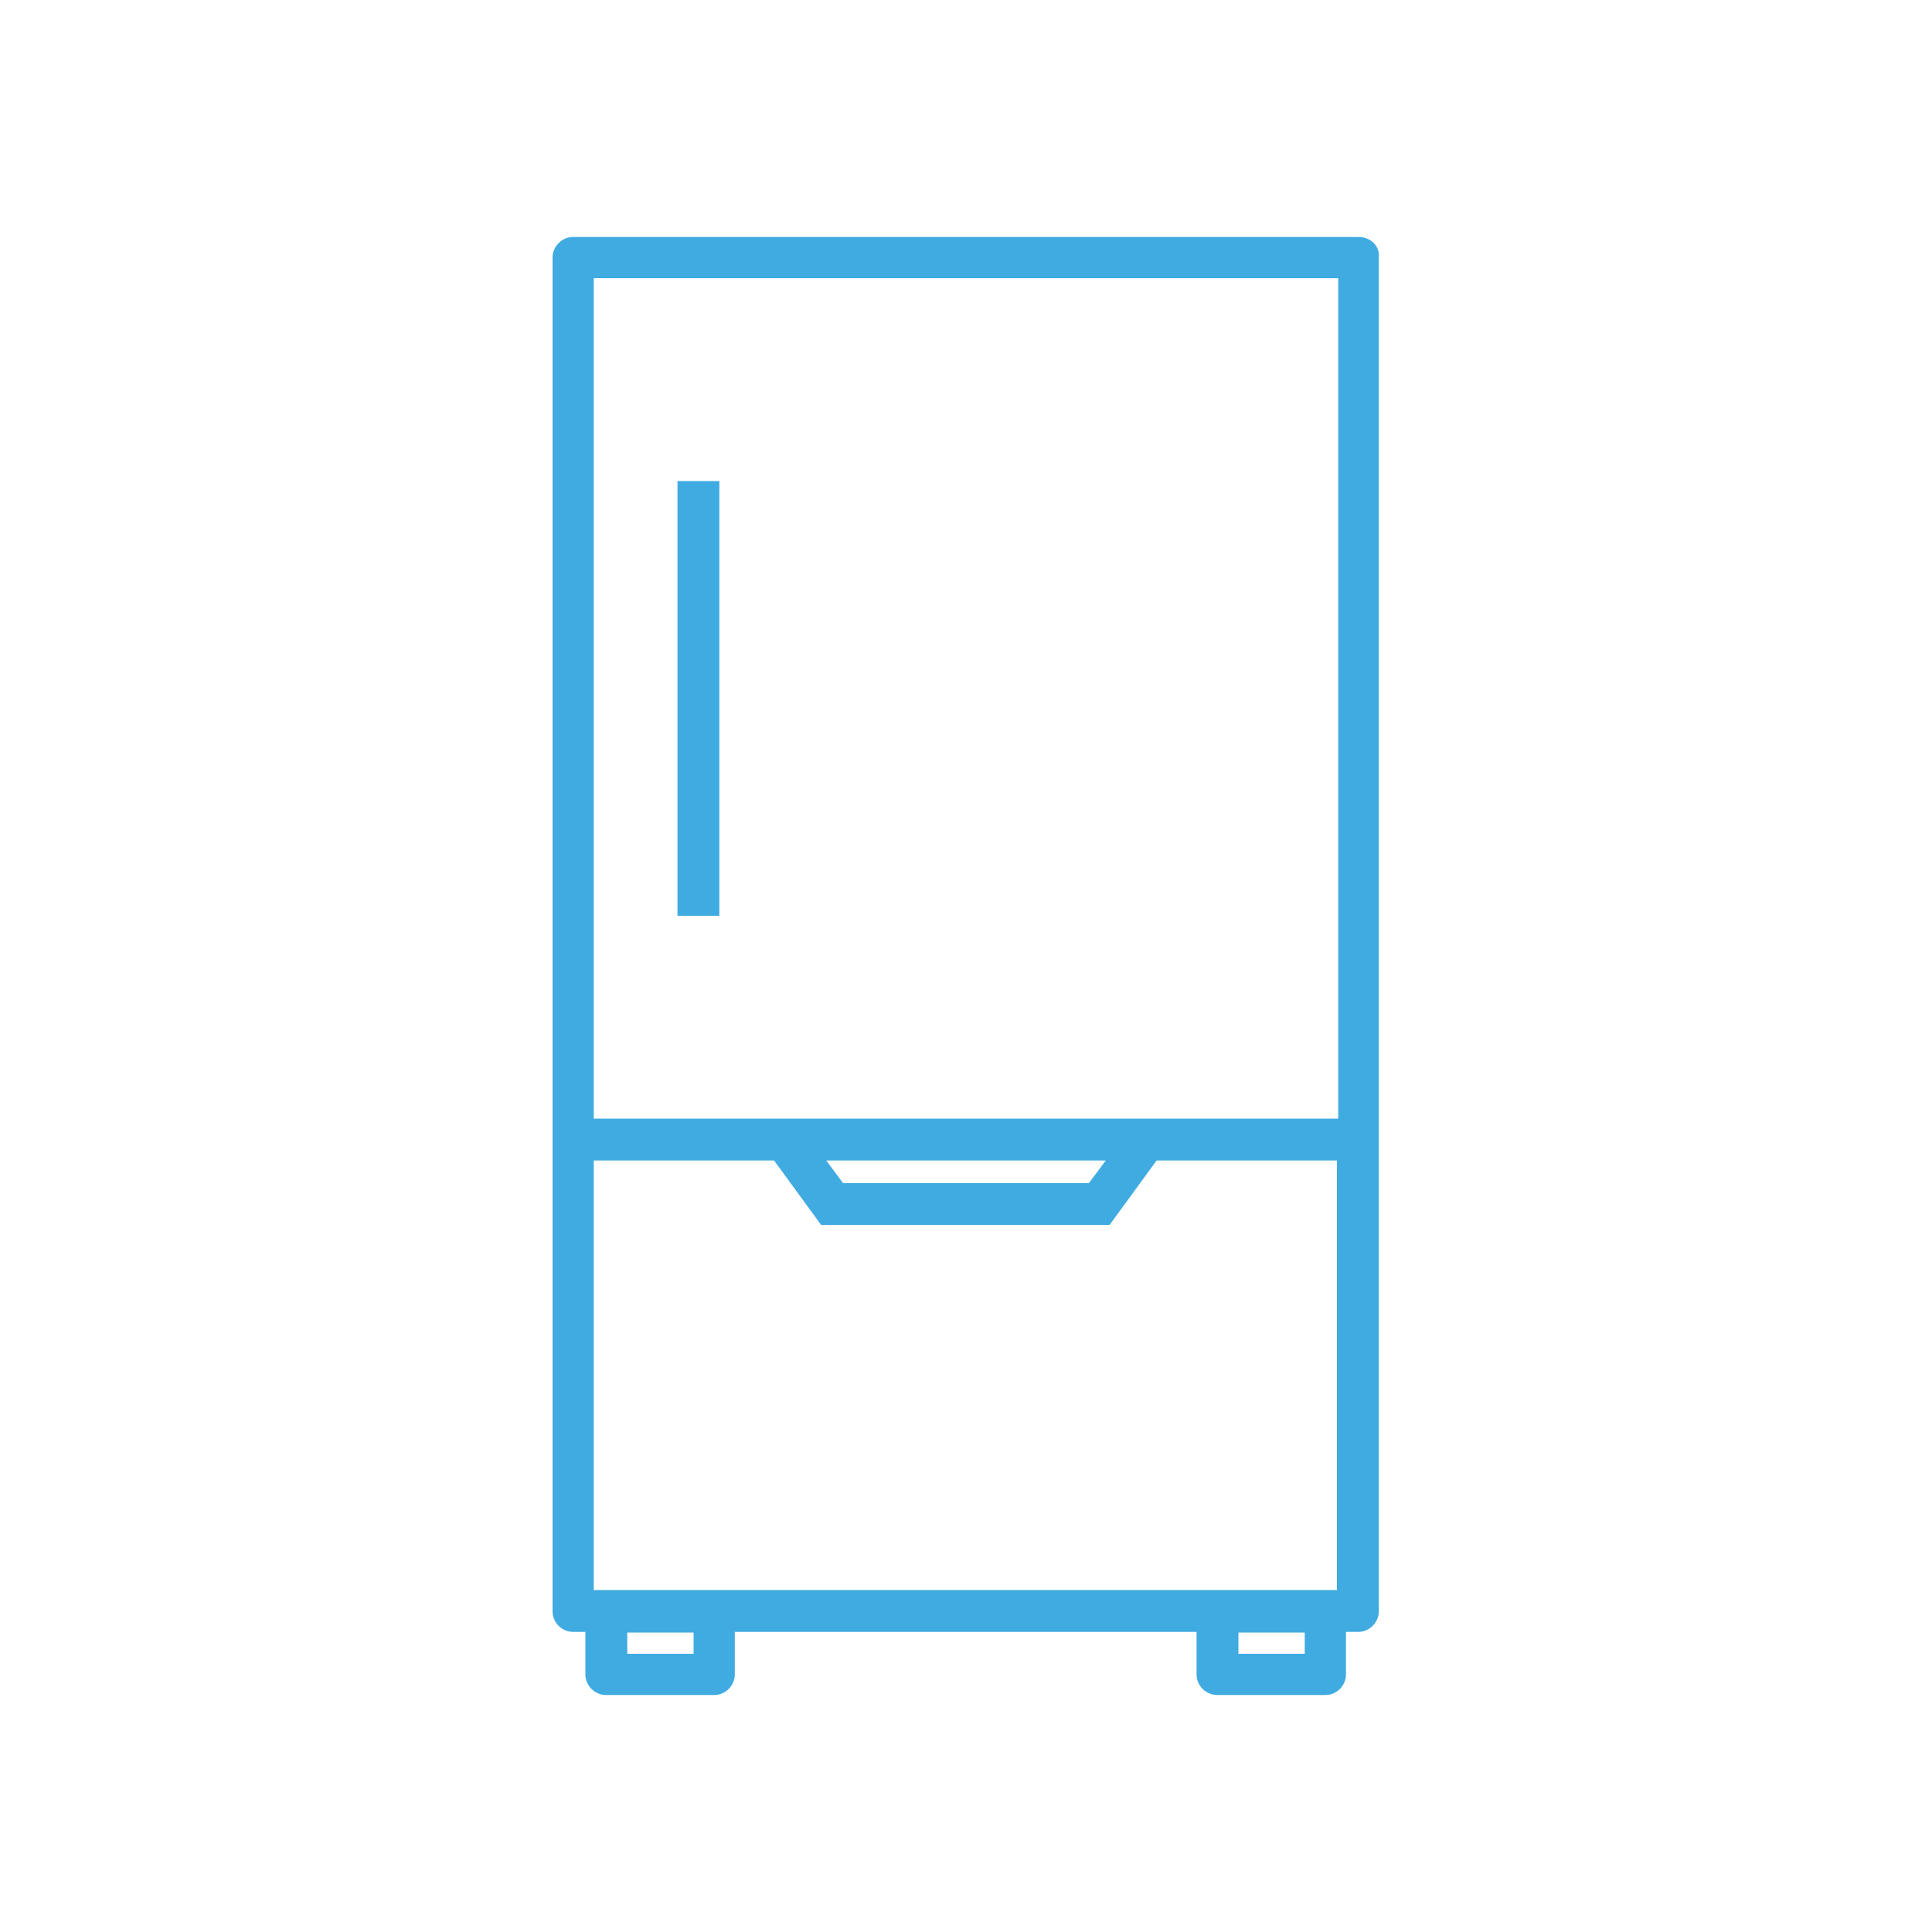 <?xml version="1.0" encoding="UTF-8"?> <svg xmlns="http://www.w3.org/2000/svg" xmlns:xlink="http://www.w3.org/1999/xlink" version="1.1" id="レイヤー_1" x="0px" y="0px" viewBox="0 0 300 300" style="enable-background:new 0 0 300 300;" xml:space="preserve"> <style type="text/css"> .st0{fill:#3FABE1;} </style> <g> <path class="st0" d="M211,36.8H89c-1.8,0-3.2,1.5-3.2,3.2v210.2c0,1.8,1.5,3.2,3.2,3.2h1.9v6.6c0,1.8,1.5,3.2,3.2,3.2h16.8 c1.8,0,3.2-1.5,3.2-3.2v-6.6h71.7v6.6c0,1.8,1.5,3.2,3.2,3.2h16.8c1.8,0,3.2-1.5,3.2-3.2v-6.6h1.9c1.8,0,3.2-1.5,3.2-3.2V40 C214.3,38.2,212.8,36.8,211,36.8z M207.8,43.2v130.5H92.2V43.2H207.8z M92.2,246.9v-66.7h28l7.3,10h44.8l7.3-10h28v66.7H92.2z M128.3,180.2h43.4l-2.6,3.5h-38.2L128.3,180.2z M107.7,256.8H97.4v-3.3h10.3V256.8z M202.6,256.8h-10.3v-3.3h10.3V256.8z"></path> <rect x="105.2" y="74.7" class="st0" width="6.5" height="67.5"></rect> </g> </svg> 